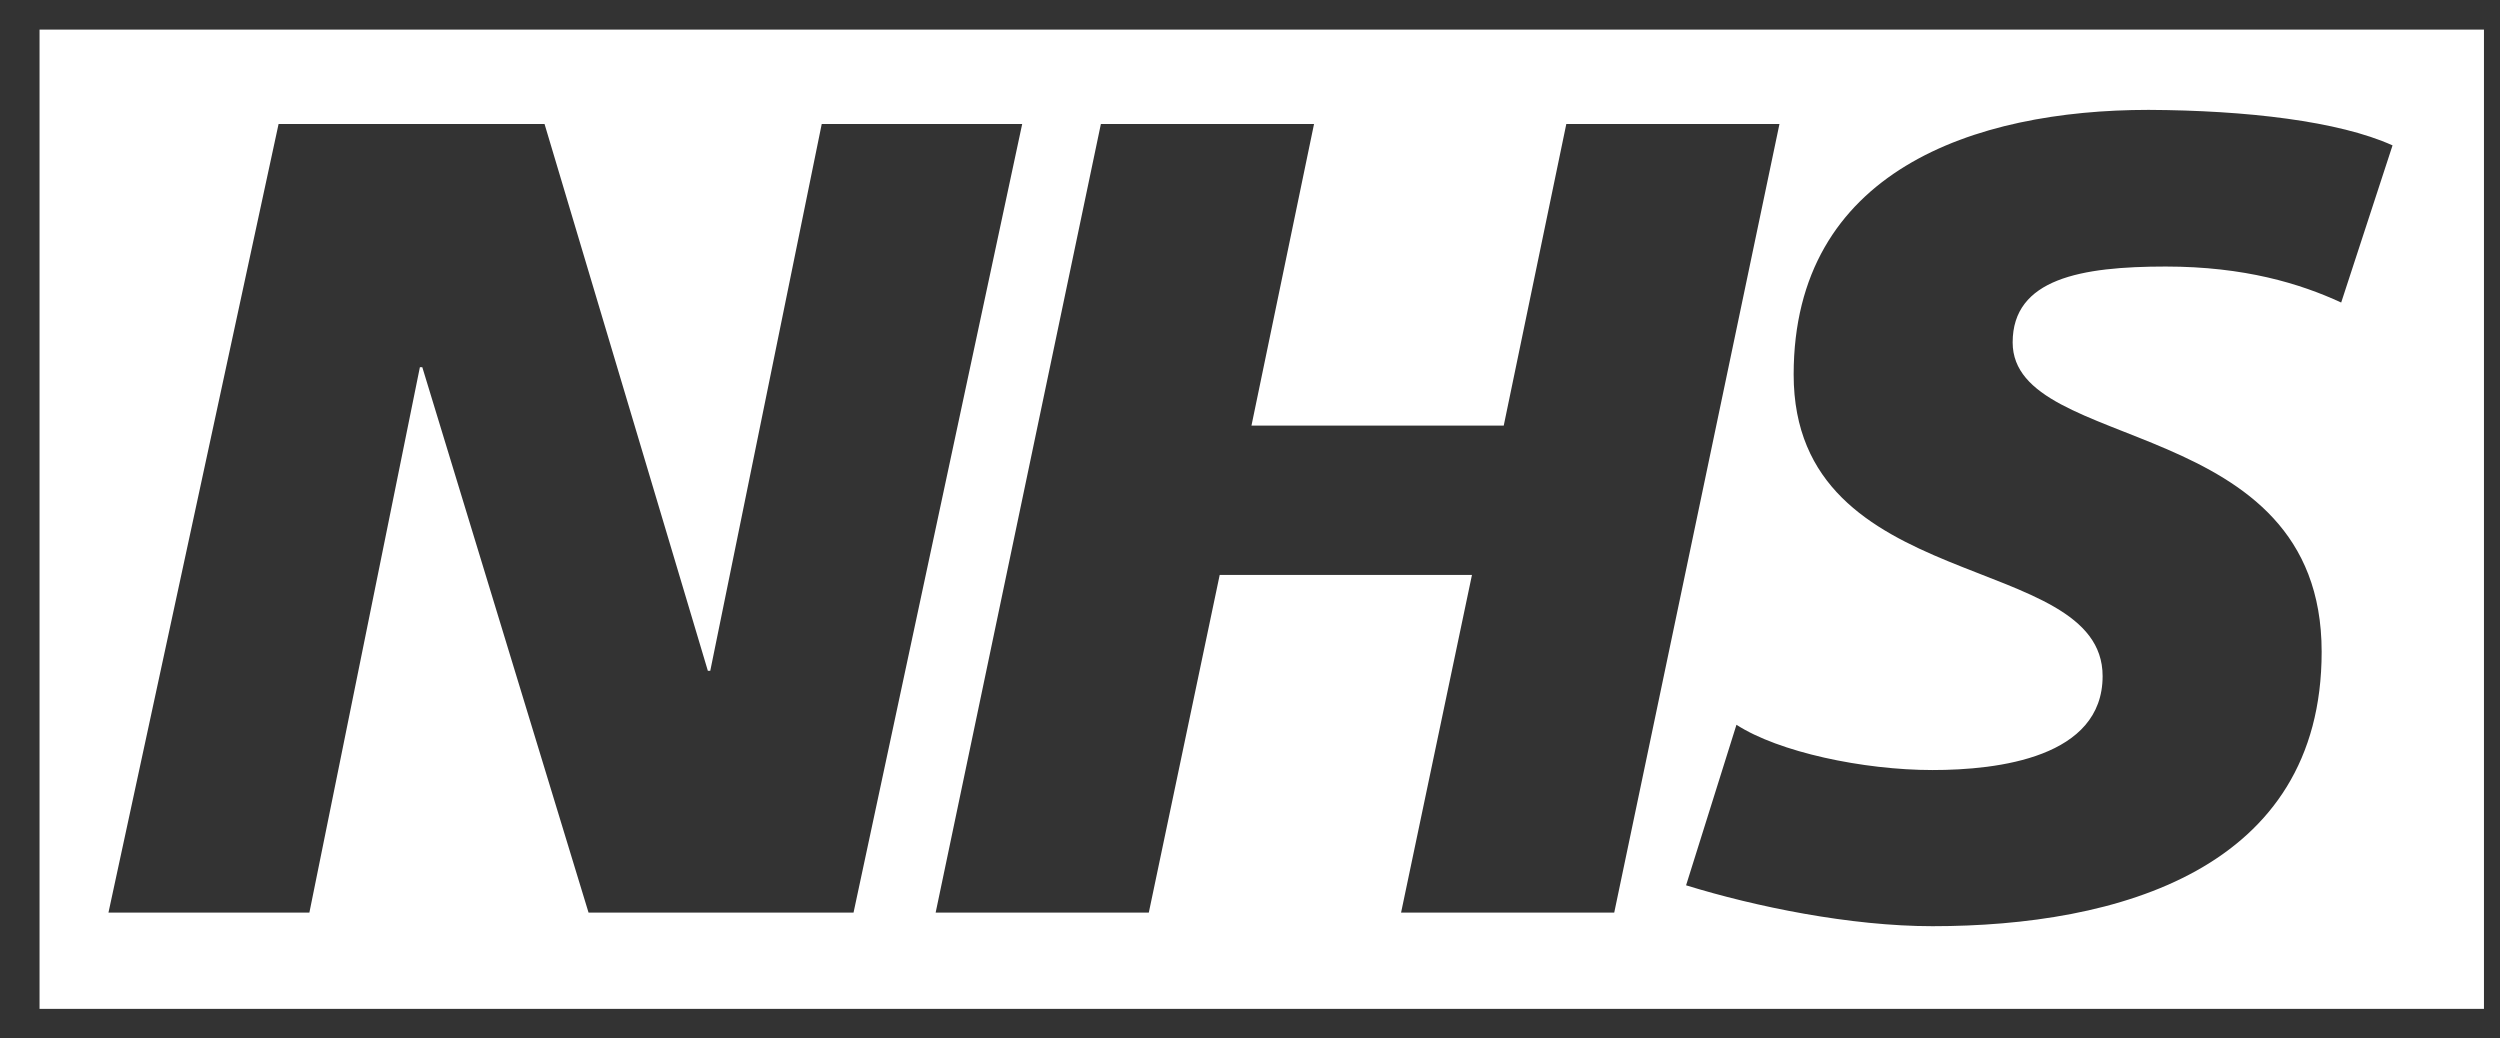 <svg width="65" height="27" viewBox="0 0 65 27" fill="none" xmlns="http://www.w3.org/2000/svg">
<rect x="0" y="0" width="65" height="27" fill="#333333" stroke="none"/>
<g clip-path="url(#clip0_4694_681)">
<path d="M64.583 26.231V0.77H1.028V26.231H64.583ZM26.577 3.224L22.192 23.727H15.302L10.98 9.548H10.917L8.044 23.727H2.82L7.243 3.224H14.158L18.404 17.44H18.467L21.365 3.224H26.577ZM46.266 3.224L41.97 23.727H36.428L38.271 14.949H31.712L29.869 23.727H24.327L28.623 3.224H34.165L32.538 11.066H39.097L40.724 3.224H46.266ZM62.206 3.78L60.871 7.866C59.803 7.372 58.354 6.93 56.308 6.93C54.109 6.93 52.329 7.246 52.329 8.903C52.329 11.812 60.363 10.724 60.363 16.947C60.363 22.614 55.05 24.081 50.245 24.081C48.109 24.081 45.643 23.575 43.838 23.018L45.148 18.844C46.241 19.553 48.44 20.021 50.245 20.021C51.961 20.021 54.668 19.692 54.668 17.579C54.668 14.291 46.635 15.518 46.635 9.738C46.635 4.45 51.325 2.857 55.863 2.857C58.405 2.869 60.808 3.148 62.206 3.78Z" fill="white"/>
</g>
<defs>
<clipPath id="clip0_4694_681">
<rect width="63.809" height="25.714" fill="white" transform="translate(0.9 0.643)"/>
</clipPath>
</defs>
</svg>

